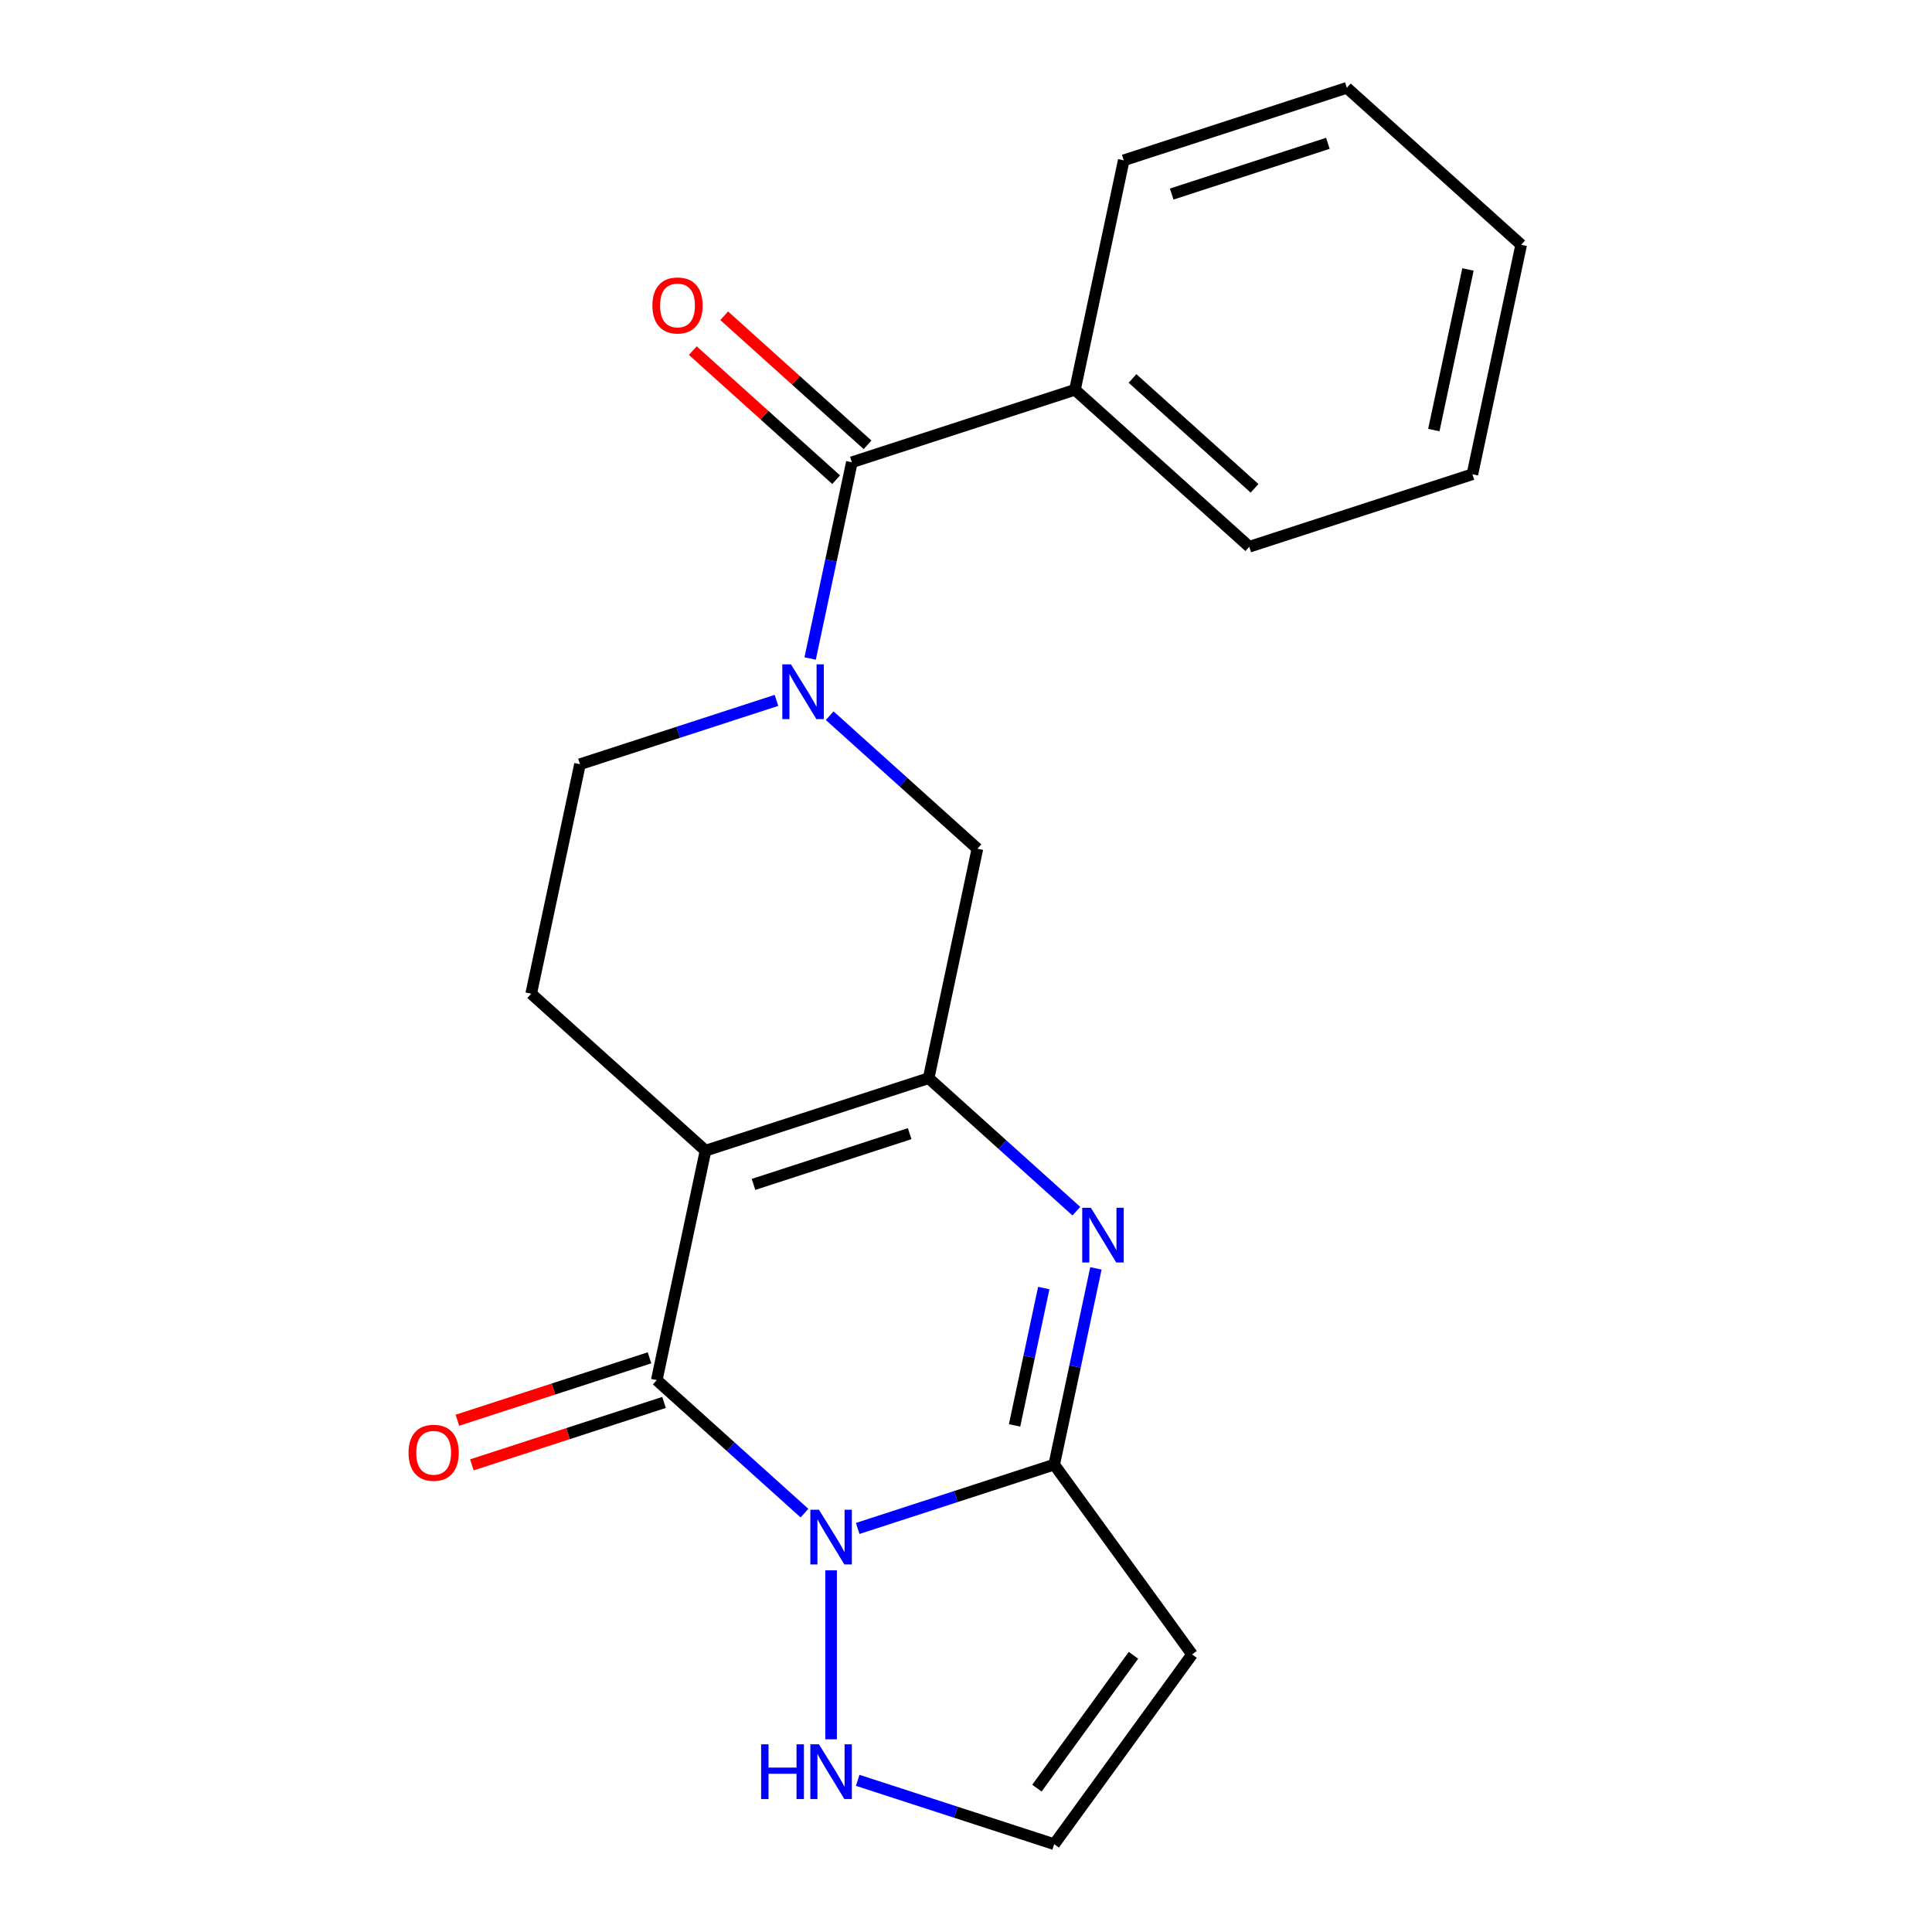 <?xml version='1.0' encoding='iso-8859-1'?>
<svg version='1.1' baseProfile='full'
              xmlns='http://www.w3.org/2000/svg'
                      xmlns:rdkit='http://www.rdkit.org/xml'
                      xmlns:xlink='http://www.w3.org/1999/xlink'
                  xml:space='preserve'
width='1000px' height='1000px' viewBox='0 0 1000 1000'>
<!-- END OF HEADER -->
<rect style='opacity:1.0;fill:#FFFFFF;stroke:none' width='1000' height='1000' x='0' y='0'> </rect>
<path class='bond-1' d='M 416.397,783.196 L 378.167,748.773' style='fill:none;fill-rule:evenodd;stroke:#0000FF;stroke-width:6px;stroke-linecap:butt;stroke-linejoin:miter;stroke-opacity:1' />
<path class='bond-1' d='M 378.167,748.773 L 339.937,714.351' style='fill:none;fill-rule:evenodd;stroke:#000000;stroke-width:6px;stroke-linecap:butt;stroke-linejoin:miter;stroke-opacity:1' />
<path class='bond-3' d='M 443.948,791.124 L 494.801,774.601' style='fill:none;fill-rule:evenodd;stroke:#0000FF;stroke-width:6px;stroke-linecap:butt;stroke-linejoin:miter;stroke-opacity:1' />
<path class='bond-3' d='M 494.801,774.601 L 545.654,758.077' style='fill:none;fill-rule:evenodd;stroke:#000000;stroke-width:6px;stroke-linecap:butt;stroke-linejoin:miter;stroke-opacity:1' />
<path class='bond-9' d='M 430.173,812.795 L 430.173,900.258' style='fill:none;fill-rule:evenodd;stroke:#0000FF;stroke-width:6px;stroke-linecap:butt;stroke-linejoin:miter;stroke-opacity:1' />
<path class='bond-0' d='M 365.183,595.581 L 339.937,714.351' style='fill:none;fill-rule:evenodd;stroke:#000000;stroke-width:6px;stroke-linecap:butt;stroke-linejoin:miter;stroke-opacity:1' />
<path class='bond-10' d='M 365.183,595.581 L 274.947,514.332' style='fill:none;fill-rule:evenodd;stroke:#000000;stroke-width:6px;stroke-linecap:butt;stroke-linejoin:miter;stroke-opacity:1' />
<path class='bond-22' d='M 365.183,595.581 L 480.664,558.059' style='fill:none;fill-rule:evenodd;stroke:#000000;stroke-width:6px;stroke-linecap:butt;stroke-linejoin:miter;stroke-opacity:1' />
<path class='bond-22' d='M 390.009,613.048 L 470.846,586.783' style='fill:none;fill-rule:evenodd;stroke:#000000;stroke-width:6px;stroke-linecap:butt;stroke-linejoin:miter;stroke-opacity:1' />
<path class='bond-13' d='M 336.185,702.803 L 286.462,718.959' style='fill:none;fill-rule:evenodd;stroke:#000000;stroke-width:6px;stroke-linecap:butt;stroke-linejoin:miter;stroke-opacity:1' />
<path class='bond-13' d='M 286.462,718.959 L 236.74,735.115' style='fill:none;fill-rule:evenodd;stroke:#FF0000;stroke-width:6px;stroke-linecap:butt;stroke-linejoin:miter;stroke-opacity:1' />
<path class='bond-13' d='M 343.689,725.899 L 293.967,742.055' style='fill:none;fill-rule:evenodd;stroke:#000000;stroke-width:6px;stroke-linecap:butt;stroke-linejoin:miter;stroke-opacity:1' />
<path class='bond-13' d='M 293.967,742.055 L 244.244,758.211' style='fill:none;fill-rule:evenodd;stroke:#FF0000;stroke-width:6px;stroke-linecap:butt;stroke-linejoin:miter;stroke-opacity:1' />
<path class='bond-2' d='M 480.664,558.059 L 518.894,592.481' style='fill:none;fill-rule:evenodd;stroke:#000000;stroke-width:6px;stroke-linecap:butt;stroke-linejoin:miter;stroke-opacity:1' />
<path class='bond-2' d='M 518.894,592.481 L 557.124,626.903' style='fill:none;fill-rule:evenodd;stroke:#0000FF;stroke-width:6px;stroke-linecap:butt;stroke-linejoin:miter;stroke-opacity:1' />
<path class='bond-7' d='M 480.664,558.059 L 505.909,439.288' style='fill:none;fill-rule:evenodd;stroke:#000000;stroke-width:6px;stroke-linecap:butt;stroke-linejoin:miter;stroke-opacity:1' />
<path class='bond-4' d='M 545.654,758.077 L 556.449,707.29' style='fill:none;fill-rule:evenodd;stroke:#000000;stroke-width:6px;stroke-linecap:butt;stroke-linejoin:miter;stroke-opacity:1' />
<path class='bond-4' d='M 556.449,707.29 L 567.244,656.503' style='fill:none;fill-rule:evenodd;stroke:#0000FF;stroke-width:6px;stroke-linecap:butt;stroke-linejoin:miter;stroke-opacity:1' />
<path class='bond-4' d='M 525.138,737.792 L 532.695,702.241' style='fill:none;fill-rule:evenodd;stroke:#000000;stroke-width:6px;stroke-linecap:butt;stroke-linejoin:miter;stroke-opacity:1' />
<path class='bond-4' d='M 532.695,702.241 L 540.251,666.69' style='fill:none;fill-rule:evenodd;stroke:#0000FF;stroke-width:6px;stroke-linecap:butt;stroke-linejoin:miter;stroke-opacity:1' />
<path class='bond-8' d='M 545.654,758.077 L 617.025,856.311' style='fill:none;fill-rule:evenodd;stroke:#000000;stroke-width:6px;stroke-linecap:butt;stroke-linejoin:miter;stroke-opacity:1' />
<path class='bond-5' d='M 429.449,370.443 L 467.679,404.866' style='fill:none;fill-rule:evenodd;stroke:#0000FF;stroke-width:6px;stroke-linecap:butt;stroke-linejoin:miter;stroke-opacity:1' />
<path class='bond-5' d='M 467.679,404.866 L 505.909,439.288' style='fill:none;fill-rule:evenodd;stroke:#000000;stroke-width:6px;stroke-linecap:butt;stroke-linejoin:miter;stroke-opacity:1' />
<path class='bond-6' d='M 419.329,340.844 L 430.124,290.057' style='fill:none;fill-rule:evenodd;stroke:#0000FF;stroke-width:6px;stroke-linecap:butt;stroke-linejoin:miter;stroke-opacity:1' />
<path class='bond-6' d='M 430.124,290.057 L 440.919,239.269' style='fill:none;fill-rule:evenodd;stroke:#000000;stroke-width:6px;stroke-linecap:butt;stroke-linejoin:miter;stroke-opacity:1' />
<path class='bond-23' d='M 401.898,362.516 L 351.045,379.039' style='fill:none;fill-rule:evenodd;stroke:#0000FF;stroke-width:6px;stroke-linecap:butt;stroke-linejoin:miter;stroke-opacity:1' />
<path class='bond-23' d='M 351.045,379.039 L 300.193,395.562' style='fill:none;fill-rule:evenodd;stroke:#000000;stroke-width:6px;stroke-linecap:butt;stroke-linejoin:miter;stroke-opacity:1' />
<path class='bond-14' d='M 449.044,230.246 L 411.944,196.841' style='fill:none;fill-rule:evenodd;stroke:#000000;stroke-width:6px;stroke-linecap:butt;stroke-linejoin:miter;stroke-opacity:1' />
<path class='bond-14' d='M 411.944,196.841 L 374.844,163.436' style='fill:none;fill-rule:evenodd;stroke:#FF0000;stroke-width:6px;stroke-linecap:butt;stroke-linejoin:miter;stroke-opacity:1' />
<path class='bond-14' d='M 432.794,248.293 L 395.694,214.888' style='fill:none;fill-rule:evenodd;stroke:#000000;stroke-width:6px;stroke-linecap:butt;stroke-linejoin:miter;stroke-opacity:1' />
<path class='bond-14' d='M 395.694,214.888 L 358.594,181.483' style='fill:none;fill-rule:evenodd;stroke:#FF0000;stroke-width:6px;stroke-linecap:butt;stroke-linejoin:miter;stroke-opacity:1' />
<path class='bond-15' d='M 440.919,239.269 L 556.4,201.747' style='fill:none;fill-rule:evenodd;stroke:#000000;stroke-width:6px;stroke-linecap:butt;stroke-linejoin:miter;stroke-opacity:1' />
<path class='bond-21' d='M 617.025,856.311 L 545.654,954.545' style='fill:none;fill-rule:evenodd;stroke:#000000;stroke-width:6px;stroke-linecap:butt;stroke-linejoin:miter;stroke-opacity:1' />
<path class='bond-21' d='M 586.672,856.772 L 536.713,925.536' style='fill:none;fill-rule:evenodd;stroke:#000000;stroke-width:6px;stroke-linecap:butt;stroke-linejoin:miter;stroke-opacity:1' />
<path class='bond-11' d='M 443.948,921.499 L 494.801,938.022' style='fill:none;fill-rule:evenodd;stroke:#0000FF;stroke-width:6px;stroke-linecap:butt;stroke-linejoin:miter;stroke-opacity:1' />
<path class='bond-11' d='M 494.801,938.022 L 545.654,954.545' style='fill:none;fill-rule:evenodd;stroke:#000000;stroke-width:6px;stroke-linecap:butt;stroke-linejoin:miter;stroke-opacity:1' />
<path class='bond-12' d='M 274.947,514.332 L 300.193,395.562' style='fill:none;fill-rule:evenodd;stroke:#000000;stroke-width:6px;stroke-linecap:butt;stroke-linejoin:miter;stroke-opacity:1' />
<path class='bond-16' d='M 556.4,201.747 L 646.636,282.996' style='fill:none;fill-rule:evenodd;stroke:#000000;stroke-width:6px;stroke-linecap:butt;stroke-linejoin:miter;stroke-opacity:1' />
<path class='bond-16' d='M 586.185,195.887 L 649.35,252.761' style='fill:none;fill-rule:evenodd;stroke:#000000;stroke-width:6px;stroke-linecap:butt;stroke-linejoin:miter;stroke-opacity:1' />
<path class='bond-17' d='M 556.4,201.747 L 581.645,82.977' style='fill:none;fill-rule:evenodd;stroke:#000000;stroke-width:6px;stroke-linecap:butt;stroke-linejoin:miter;stroke-opacity:1' />
<path class='bond-19' d='M 646.636,282.996 L 762.117,245.473' style='fill:none;fill-rule:evenodd;stroke:#000000;stroke-width:6px;stroke-linecap:butt;stroke-linejoin:miter;stroke-opacity:1' />
<path class='bond-18' d='M 581.645,82.977 L 697.126,45.455' style='fill:none;fill-rule:evenodd;stroke:#000000;stroke-width:6px;stroke-linecap:butt;stroke-linejoin:miter;stroke-opacity:1' />
<path class='bond-18' d='M 606.472,100.444 L 687.309,74.179' style='fill:none;fill-rule:evenodd;stroke:#000000;stroke-width:6px;stroke-linecap:butt;stroke-linejoin:miter;stroke-opacity:1' />
<path class='bond-20' d='M 697.126,45.455 L 787.362,126.703' style='fill:none;fill-rule:evenodd;stroke:#000000;stroke-width:6px;stroke-linecap:butt;stroke-linejoin:miter;stroke-opacity:1' />
<path class='bond-24' d='M 762.117,245.473 L 787.362,126.703' style='fill:none;fill-rule:evenodd;stroke:#000000;stroke-width:6px;stroke-linecap:butt;stroke-linejoin:miter;stroke-opacity:1' />
<path class='bond-24' d='M 742.149,222.609 L 759.821,139.469' style='fill:none;fill-rule:evenodd;stroke:#000000;stroke-width:6px;stroke-linecap:butt;stroke-linejoin:miter;stroke-opacity:1' />
<path  class='atom-0' d='M 423.913 781.44
L 433.193 796.44
Q 434.113 797.92, 435.593 800.6
Q 437.073 803.28, 437.153 803.44
L 437.153 781.44
L 440.913 781.44
L 440.913 809.76
L 437.033 809.76
L 427.073 793.36
Q 425.913 791.44, 424.673 789.24
Q 423.473 787.04, 423.113 786.36
L 423.113 809.76
L 419.433 809.76
L 419.433 781.44
L 423.913 781.44
' fill='#0000FF'/>
<path  class='atom-5' d='M 564.639 625.147
L 573.919 640.147
Q 574.839 641.627, 576.319 644.307
Q 577.799 646.987, 577.879 647.147
L 577.879 625.147
L 581.639 625.147
L 581.639 653.467
L 577.759 653.467
L 567.799 637.067
Q 566.639 635.147, 565.399 632.947
Q 564.199 630.747, 563.839 630.067
L 563.839 653.467
L 560.159 653.467
L 560.159 625.147
L 564.639 625.147
' fill='#0000FF'/>
<path  class='atom-6' d='M 409.414 343.88
L 418.694 358.88
Q 419.614 360.36, 421.094 363.04
Q 422.574 365.72, 422.654 365.88
L 422.654 343.88
L 426.414 343.88
L 426.414 372.2
L 422.534 372.2
L 412.574 355.8
Q 411.414 353.88, 410.174 351.68
Q 408.974 349.48, 408.614 348.8
L 408.614 372.2
L 404.934 372.2
L 404.934 343.88
L 409.414 343.88
' fill='#0000FF'/>
<path  class='atom-10' d='M 393.953 902.863
L 397.793 902.863
L 397.793 914.903
L 412.273 914.903
L 412.273 902.863
L 416.113 902.863
L 416.113 931.183
L 412.273 931.183
L 412.273 918.103
L 397.793 918.103
L 397.793 931.183
L 393.953 931.183
L 393.953 902.863
' fill='#0000FF'/>
<path  class='atom-10' d='M 423.913 902.863
L 433.193 917.863
Q 434.113 919.343, 435.593 922.023
Q 437.073 924.703, 437.153 924.863
L 437.153 902.863
L 440.913 902.863
L 440.913 931.183
L 437.033 931.183
L 427.073 914.783
Q 425.913 912.863, 424.673 910.663
Q 423.473 908.463, 423.113 907.783
L 423.113 931.183
L 419.433 931.183
L 419.433 902.863
L 423.913 902.863
' fill='#0000FF'/>
<path  class='atom-14' d='M 211.456 751.953
Q 211.456 745.153, 214.816 741.353
Q 218.176 737.553, 224.456 737.553
Q 230.736 737.553, 234.096 741.353
Q 237.456 745.153, 237.456 751.953
Q 237.456 758.833, 234.056 762.753
Q 230.656 766.633, 224.456 766.633
Q 218.216 766.633, 214.816 762.753
Q 211.456 758.873, 211.456 751.953
M 224.456 763.433
Q 228.776 763.433, 231.096 760.553
Q 233.456 757.633, 233.456 751.953
Q 233.456 746.393, 231.096 743.593
Q 228.776 740.753, 224.456 740.753
Q 220.136 740.753, 217.776 743.553
Q 215.456 746.353, 215.456 751.953
Q 215.456 757.673, 217.776 760.553
Q 220.136 763.433, 224.456 763.433
' fill='#FF0000'/>
<path  class='atom-15' d='M 337.683 158.101
Q 337.683 151.301, 341.043 147.501
Q 344.403 143.701, 350.683 143.701
Q 356.963 143.701, 360.323 147.501
Q 363.683 151.301, 363.683 158.101
Q 363.683 164.981, 360.283 168.901
Q 356.883 172.781, 350.683 172.781
Q 344.443 172.781, 341.043 168.901
Q 337.683 165.021, 337.683 158.101
M 350.683 169.581
Q 355.003 169.581, 357.323 166.701
Q 359.683 163.781, 359.683 158.101
Q 359.683 152.541, 357.323 149.741
Q 355.003 146.901, 350.683 146.901
Q 346.363 146.901, 344.003 149.701
Q 341.683 152.501, 341.683 158.101
Q 341.683 163.821, 344.003 166.701
Q 346.363 169.581, 350.683 169.581
' fill='#FF0000'/>
</svg>
